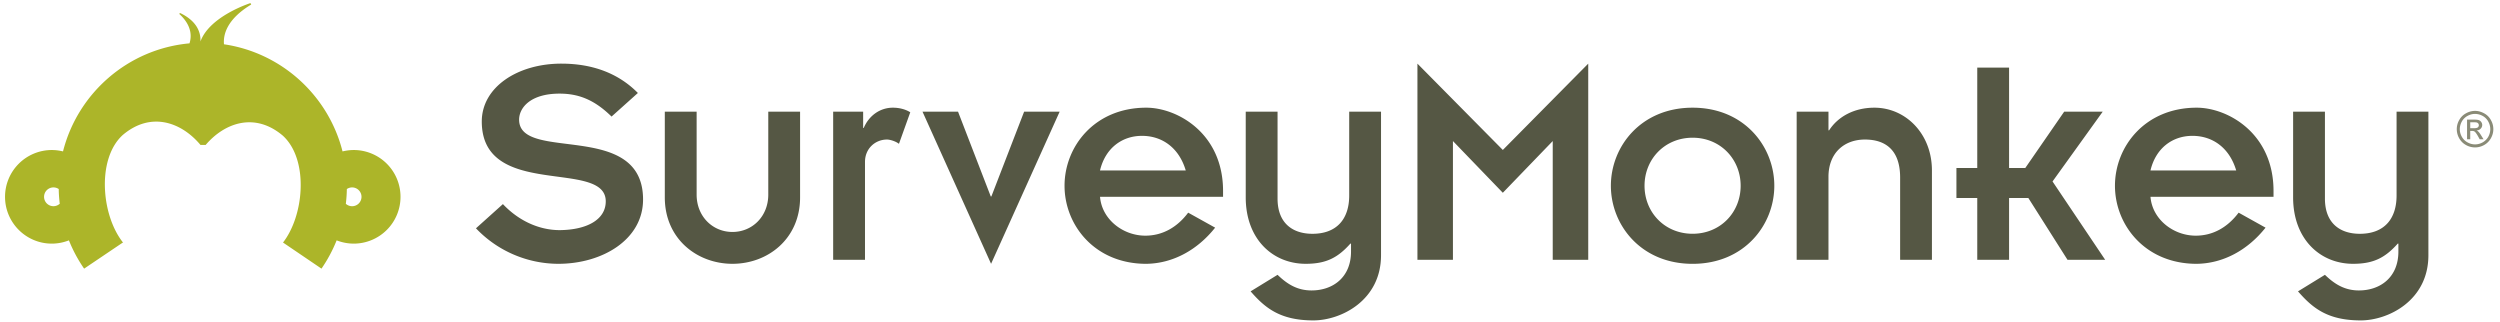 <svg width="2500" height="322" viewBox="0 0 373 48" xmlns="http://www.w3.org/2000/svg"><title>survey-monkey</title><g fill="none" fill-rule="evenodd"><path d="M52.534 30.746c-.36 0-.688-.139-.935-.359.084-.725.14-1.458.149-2.203.226-.151.496-.243.786-.243.771 0 1.402.63 1.402 1.406a1.4 1.4 0 0 1-1.402 1.399m-44.563-.003a1.397 1.397 0 0 1-1.396-1.4 1.4 1.4 0 0 1 2.189-1.159c.008.741.064 1.471.15 2.192a1.398 1.398 0 0 1-.943.367m44.804-8.381c-.572 0-1.135.078-1.669.208-2.103-8.327-9.065-14.711-17.687-15.985-.129-1.453.426-3.733 4.061-5.931L37.373.44s-6.089 1.927-7.466 5.729c.06-1.188-.372-2.971-3.016-4.239 0 0-.209.071-.103.167.524.484 2.195 2.1 1.485 4.35-9.167.833-16.671 7.423-18.871 16.123a7.027 7.027 0 0 0-1.67-.208 6.986 6.986 0 0 0-6.98 6.985c0 3.85 3.133 6.981 6.98 6.981.902 0 1.761-.18 2.551-.488a21.426 21.426 0 0 0 2.268 4.22l5.82-3.924-.076-.047c-1.532-1.97-2.469-4.869-2.626-7.755-.174-3.184.603-6.346 2.635-8.204 4.192-3.567 8.754-1.942 11.613 1.478h.763c2.861-3.352 7.372-4.91 11.529-1.379 2.007 1.844 2.79 4.953 2.638 8.093-.137 2.914-1.081 5.86-2.62 7.843l5.738 3.895a21.625 21.625 0 0 0 2.263-4.22 6.991 6.991 0 0 0 2.547.488 6.985 6.985 0 0 0 6.982-6.985 6.98 6.98 0 0 0-6.982-6.981" fill="#ACB529"/><path d="M75.034 30.431c2.145 2.285 5.157 3.883 8.491 3.883 4.02-.041 6.853-1.551 6.853-4.294 0-6.393-18.496-.225-18.496-11.917 0-5.117 5.341-8.63 11.873-8.63 4.75 0 8.584 1.504 11.416 4.38l-3.927 3.519c-2.603-2.557-4.977-3.424-7.762-3.424-4.385 0-6.031 2.145-6.031 3.883 0 6.435 18.493 0 18.493 11.916 0 5.981-6.074 9.592-12.645 9.592a17.01 17.01 0 0 1-12.285-5.297l4.02-3.611M99.189 16.641h4.749v12.377c0 3.241 2.375 5.568 5.346 5.568 2.969 0 5.343-2.327 5.343-5.568V16.641h4.746v12.787c0 6.211-4.838 9.911-10.089 9.911-5.253 0-10.095-3.7-10.095-9.911V16.641M124.308 16.641h4.473v2.421h.091c.777-1.827 2.421-3.016 4.341-3.016 1.045 0 1.96.278 2.599.687l-1.688 4.705c-.456-.367-1.322-.64-1.782-.64-1.735 0-3.284 1.323-3.284 3.333v14.613h-4.75V16.641M137.639 16.641h5.3l4.883 12.648h.092l4.886-12.648h5.3l-10.231 22.698-10.23-22.698M176.913 25.408c-1.003-3.382-3.517-5.16-6.529-5.16-3.017 0-5.481 1.873-6.261 5.16h12.79zm4.385 8.537c-2.65 3.336-6.303 5.345-10.277 5.395-7.719 0-12.191-5.806-12.191-11.646 0-5.847 4.472-11.649 12.191-11.649 4.613 0 11.459 3.796 11.459 12.424v.87h-18.357c.276 3.377 3.429 5.801 6.763 5.801 2.554 0 4.748-1.242 6.39-3.432l4.022 2.237zM185.863 16.641h4.748v12.967c0 3.704 2.284 5.253 5.204 5.253 3.701 0 5.486-2.285 5.486-5.705V16.641h4.748v21.42c0 6.754-5.986 9.722-10.092 9.722-4.98 0-7.218-1.869-9.366-4.334l4.02-2.468c1.507 1.461 3.017 2.332 5.072 2.332 3.148 0 5.888-1.92 5.888-5.8v-1.191h-.092c-1.872 2.102-3.608 3.017-6.666 3.017-4.935 0-8.95-3.7-8.95-9.911V16.641M211.481 9.474l12.74 12.879 12.743-12.879v29.269h-5.297v-17.72l-7.446 7.717-7.443-7.717v17.72h-5.297V9.474M252.538 34.856c4.151 0 7.167-3.19 7.167-7.162 0-3.97-3.016-7.168-7.167-7.168-4.158 0-7.173 3.198-7.173 7.168 0 3.972 3.015 7.162 7.173 7.162m0-18.81c7.717 0 12.189 5.801 12.189 11.648 0 5.841-4.472 11.648-12.189 11.648-7.723 0-12.194-5.807-12.194-11.648 0-5.847 4.471-11.648 12.194-11.648M268.063 16.641h4.745v2.788h.092c1.326-2.055 3.744-3.383 6.762-3.383 4.658 0 8.582 3.886 8.582 9.362v13.336h-4.745V26.46c0-4.016-2.103-5.662-5.254-5.662-3.058 0-5.437 1.963-5.437 5.573v12.373h-4.745V16.641M295.007 29.521h-3.108v-4.479h3.108V10.063h4.747v14.979h2.419l5.802-8.401h5.75l-7.487 10.411 7.856 11.692h-5.62l-5.845-9.223h-2.875v9.223h-4.747v-9.223M333.639 25.408c-1.003-3.382-3.519-5.16-6.531-5.16-3.015 0-5.479 1.873-6.256 5.16h12.787zm4.38 8.537c-2.646 3.336-6.298 5.345-10.272 5.395-7.714 0-12.195-5.806-12.195-11.646 0-5.847 4.481-11.649 12.195-11.649 4.611 0 11.463 3.796 11.463 12.424v.87h-18.358c.272 3.377 3.424 5.801 6.758 5.801 2.559 0 4.748-1.242 6.394-3.432l4.015 2.237zM342.133 16.641h4.747v12.967c0 3.704 2.283 5.253 5.206 5.253 3.7 0 5.482-2.285 5.482-5.705V16.641h4.749v21.42c0 6.754-5.984 9.722-10.093 9.722-4.979 0-7.212-1.869-9.361-4.334l4.017-2.468c1.508 1.461 3.018 2.332 5.07 2.332 3.15 0 5.89-1.92 5.89-5.8v-1.191h-.092c-1.873 2.102-3.604 3.017-6.667 3.017-4.931 0-8.948-3.7-8.948-9.911V16.641" fill="#555744"/><path d="M369.279 16.522c.456 0 .905.121 1.336.356.439.23.782.569 1.024 1.007.245.433.367.887.367 1.367 0 .468-.122.919-.364 1.352a2.584 2.584 0 0 1-1.01 1.011 2.742 2.742 0 0 1-2.711 0 2.57 2.57 0 0 1-1.012-1.011 2.772 2.772 0 0 1-.358-1.352c0-.48.12-.934.368-1.367a2.477 2.477 0 0 1 1.019-1.007 2.793 2.793 0 0 1 1.341-.356zm0 .452c-.383 0-.757.098-1.116.293-.367.198-.65.478-.857.84-.199.369-.303.75-.303 1.145 0 .389.099.767.3 1.129.204.357.482.64.848.84.359.2.738.3 1.128.3.395 0 .77-.1 1.13-.3.362-.2.642-.483.843-.84a2.34 2.34 0 0 0 .298-1.129c0-.395-.101-.776-.305-1.145a2.078 2.078 0 0 0-.85-.84 2.347 2.347 0 0 0-1.116-.293zm-1.195 3.782v-2.932h1.007c.345 0 .594.025.746.077a.756.756 0 0 1 .368.289.743.743 0 0 1 .142.427.765.765 0 0 1-.235.562c-.149.16-.352.248-.607.265a.835.835 0 0 1 .248.159c.122.115.268.309.435.578l.356.575h-.574l-.258-.463c-.207-.362-.374-.59-.499-.68a.62.62 0 0 0-.375-.102h-.278v1.245h-.476zm.476-1.648h.574c.269 0 .459-.041.556-.124a.402.402 0 0 0 .151-.329.412.412 0 0 0-.069-.23.45.45 0 0 0-.204-.156c-.084-.033-.239-.048-.471-.048h-.537v.887z" fill="#8A8B77"/></g></svg>
